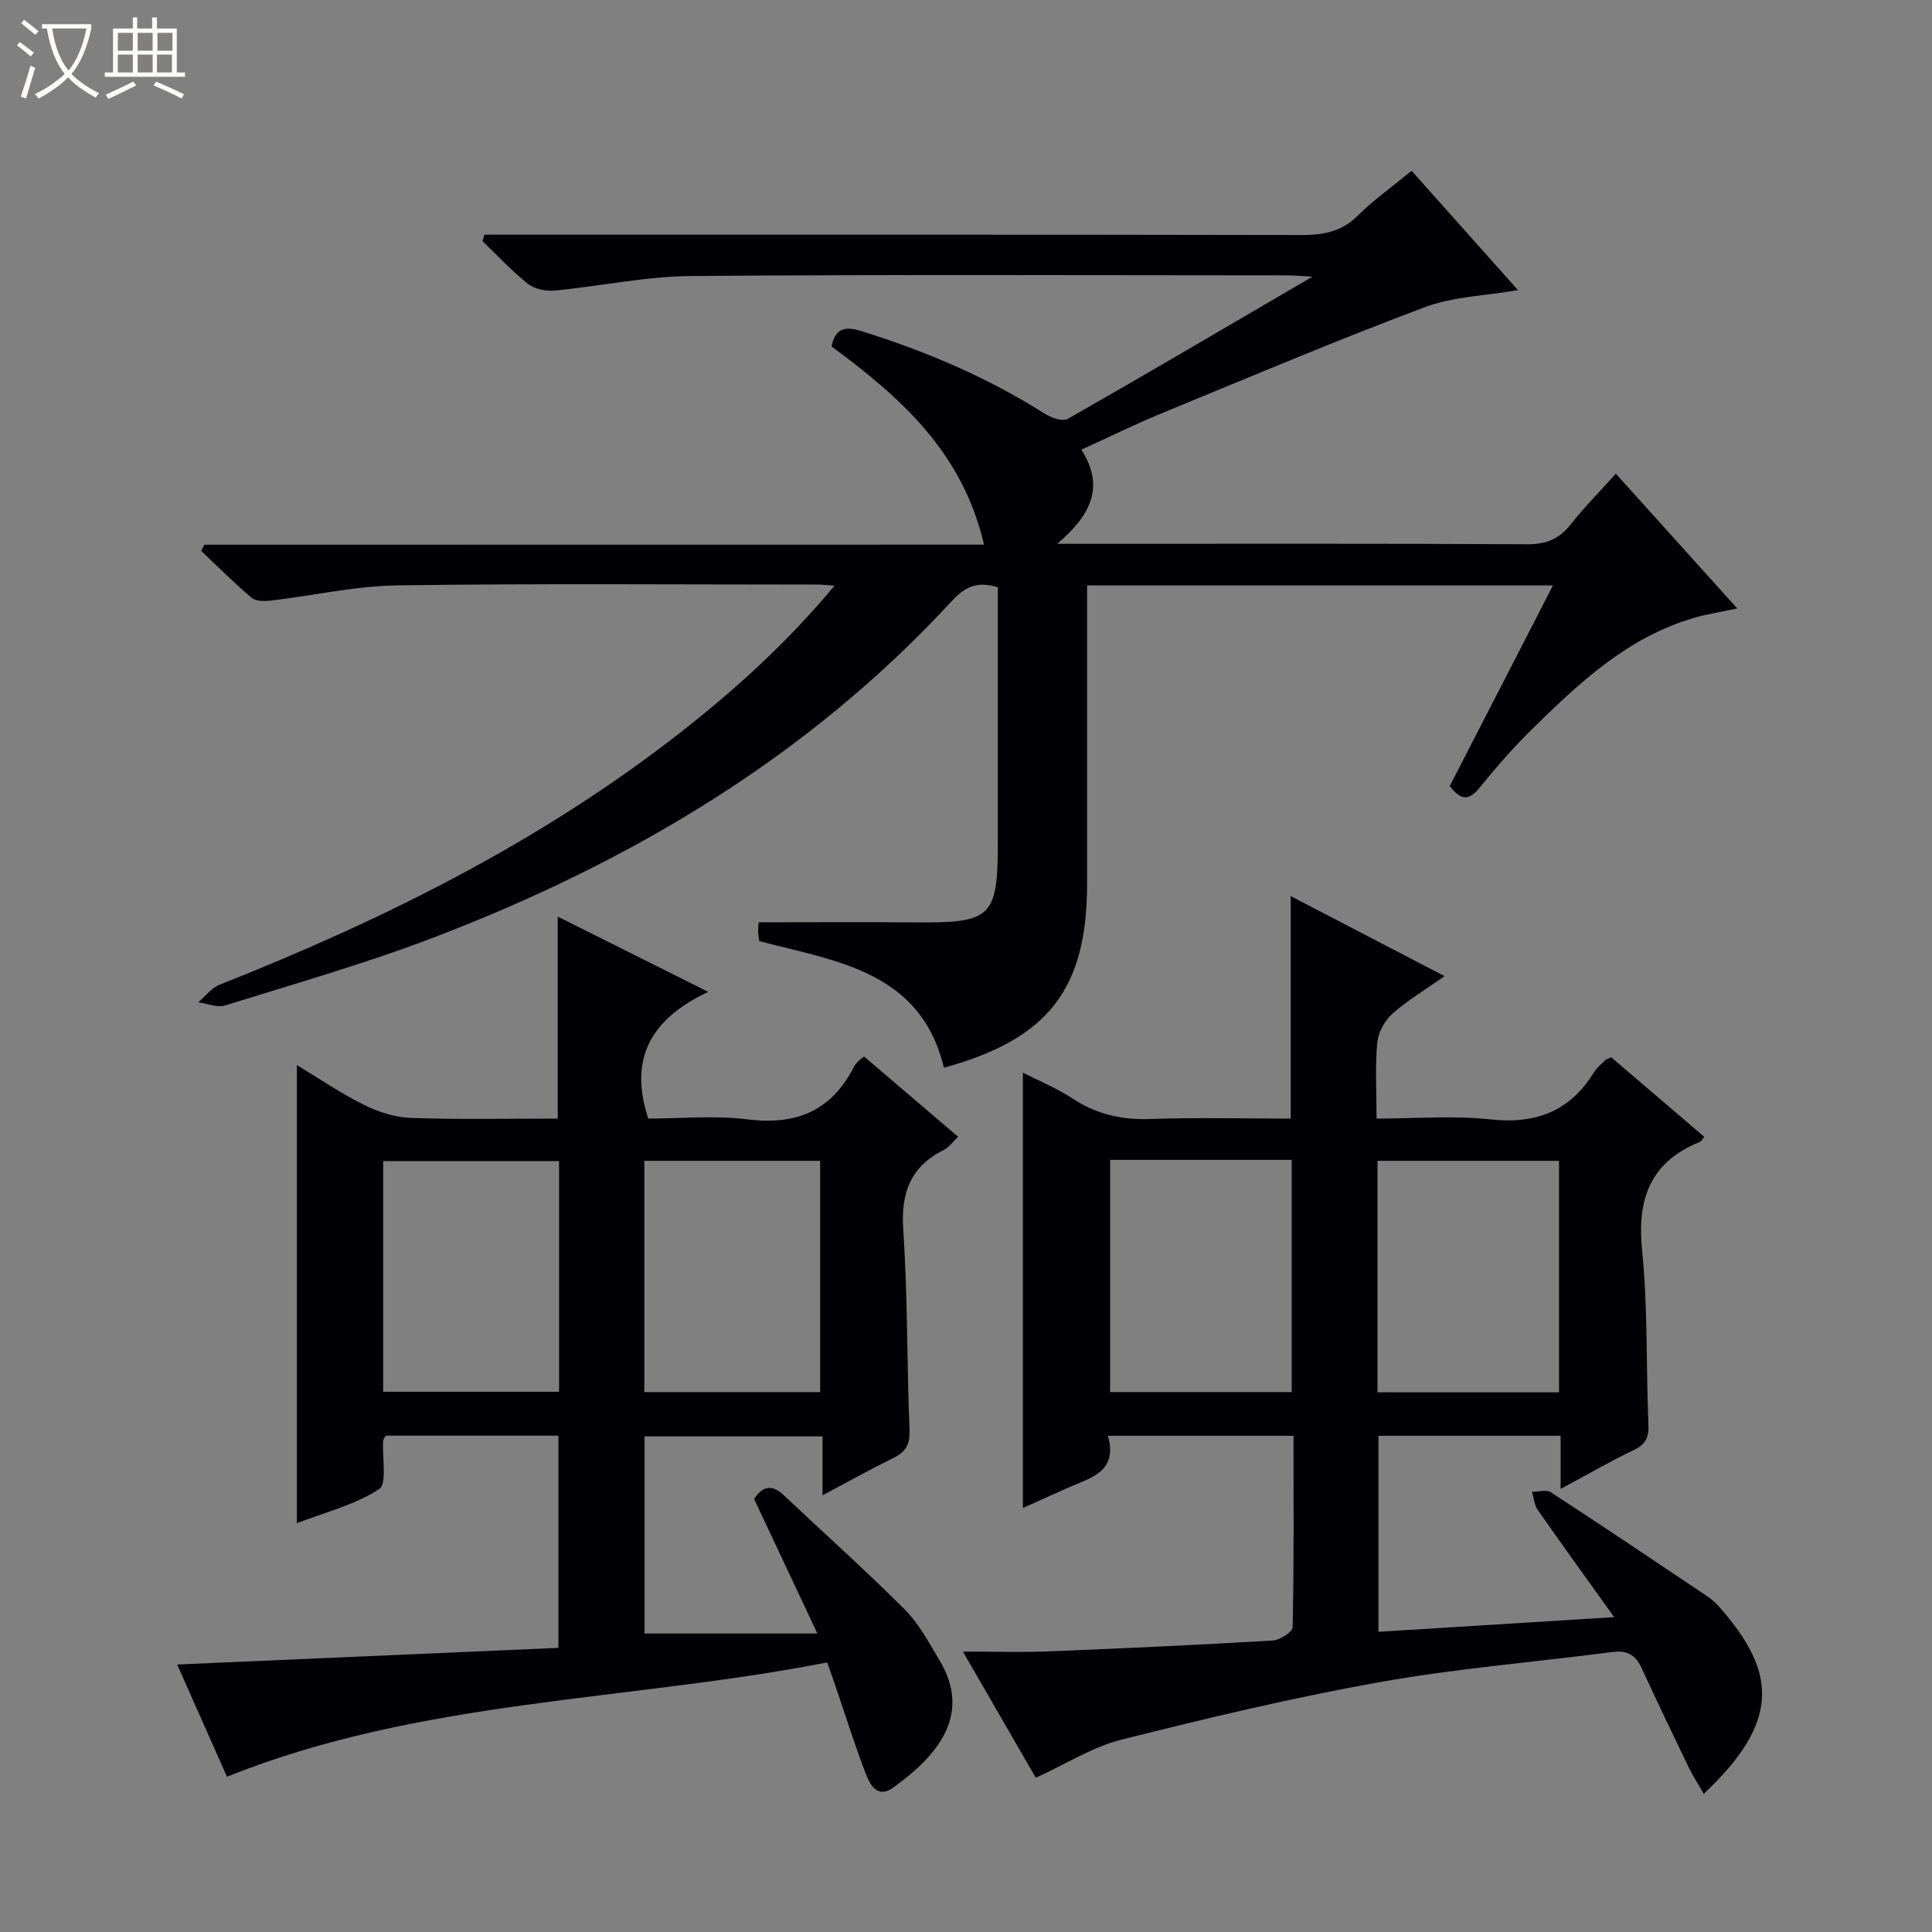 <svg enable-background="new 0 0 400 400" viewBox="0 0 400 400" xmlns="http://www.w3.org/2000/svg"><rect x="0" y="0" width="400" height="400" fill="#808080" stroke="none"/><path d="m6.4 11.7c-1-.8-1.9-1.6-2.9-2.3l.6-.7c.9.7 1.9 1.4 2.9 2.2zm-2.1 8.3c.7-2.1 1.4-4.2 2-6.4.2.1.6.3 1 .4-.7 2.3-1.3 4.4-1.9 6.4zm3-12.8c-1.1-.9-2.1-1.7-2.9-2.4l.6-.7c1 .8 2 1.5 3 2.4zm1.4-1.3v-.9h10.2v.9c-.9 4.2-2.3 7.3-4.1 9.4 1.3 1.4 3.2 2.7 5.7 4-.2.2-.4.5-.7.9-2.5-1.4-4.4-2.7-5.7-4.2-1.4 1.5-3.5 3-6.1 4.4 0 0 0 0-.1-.1-.3-.4-.5-.7-.7-.8 2.7-1.3 4.7-2.8 6.2-4.2-1.8-2.2-3-5.3-3.7-9.4zm9.2 0h-7.1c.6 3.8 1.7 6.7 3.4 8.7 1.7-2.1 2.9-4.8 3.7-8.7z" fill="#fcfbfa"/><path d="m31.6 3.6h.9v2.3h4.1v9.1h1.7v.9h-16.6v-.9h1.7v-9.1h4.1v-2.3h.9v2.3h3.1v-2.3zm-4 13.3.6.8c-1.9.9-3.8 1.9-5.8 2.8-.2-.3-.3-.6-.5-.9 2-.9 3.9-1.8 5.7-2.7zm-3.2-10.1v3.7h3.1v-3.7zm0 4.5v3.7h3.1v-3.7zm4.1-4.5v3.7h3.1v-3.7zm0 4.5v3.7h3.1v-3.7zm9.1 9.1c-2.1-1.1-4.1-2-5.8-2.7l.5-.8c2.2.9 4.1 1.8 5.8 2.6zm-1.9-13.6h-3.1v3.7h3.1zm-3.2 4.5v3.7h3.1v-3.7z" fill="#fcfbfa"/><g fill="#010105"><path d="m203.73 112.76c-4.48-19.28-17.41-30.57-31.57-41.04.78-3.62 2.62-4.27 6.1-3.19 13.41 4.16 26.19 9.61 38.08 17.14 1.32.84 3.68 1.65 4.74 1.05 16.59-9.46 33.05-19.15 50.65-29.44-2.53-.14-3.9-.27-5.27-.27-41.16-.01-82.32-.2-123.48.14-9.4.08-18.77 2.12-28.17 3.01-1.81.17-4.14-.31-5.51-1.4-3.35-2.66-6.29-5.84-9.39-8.82.12-.45.25-.9.37-1.35h5.59c54.49 0 108.99-.04 163.48.07 4.53.01 8.35-.63 11.74-3.99 3.28-3.26 7.11-5.97 11.17-9.31 7.39 8.29 14.65 16.42 22.03 24.71-6.7 1.16-13.45 1.32-19.42 3.57-18.33 6.89-36.37 14.52-54.48 21.98-5.49 2.26-10.83 4.9-16.51 7.48 4.87 7.59 2.09 13.47-5 19.49h6.86c30.16 0 60.33-.07 90.49.09 3.89.02 6.58-1.09 8.96-4.1 2.77-3.52 5.95-6.72 9.35-10.51 8.31 9.23 16.47 18.28 25.14 27.9-3.47.74-6.21 1.16-8.86 1.93-13.8 3.99-23.89 13.49-33.76 23.2-3.79 3.73-7.31 7.77-10.66 11.9-2.06 2.55-3.72 3.06-6.24-.26 6.93-13.48 14.02-27.26 21.36-41.53-32.46 0-64.07 0-96.45 0v5.28 56.49c0 21.74-7.99 32.14-29.64 38.08-4.82-20.02-22.28-22.02-38.25-26.22-.09-.82-.22-1.47-.22-2.11 0-.8.11-1.59.12-1.78 10.9 0 21.5-.08 32.1.02 16.25.15 17.41-.93 17.41-17.02 0-15.66 0-31.33 0-46.99 0-1.81 0-3.62 0-5.37-4.16-1.29-6.74-.19-9.48 2.8-29.73 32.26-66.42 54.02-106.97 69.58-14.24 5.46-28.97 9.65-43.55 14.2-1.62.51-3.68-.4-5.54-.66 1.46-1.23 2.72-2.96 4.41-3.63 34-13.47 66.53-29.62 95.48-52.28 11.37-8.9 22.05-18.58 31.84-30.34-1.72-.11-2.64-.23-3.56-.23-29 0-58-.25-86.99.17-8.73.12-17.44 2.13-26.17 3.15-1.3.15-3.08.16-3.96-.58-3.63-3.07-7-6.46-10.46-9.72.23-.42.46-.85.69-1.27 53.52-.02 107.05-.02 161.4-.02z"/><path d="m214.45 368.07c-4.74-8.2-9.68-16.76-15.09-26.13 6.61 0 12.23.19 17.83-.04 15.45-.62 30.9-1.34 46.34-2.25 1.48-.09 4.08-1.78 4.1-2.77.28-13.11.18-26.23.18-39.61-12.93 0-25.34 0-38.43 0 2.16 7.59-3.76 8.72-8.5 10.85-3.01 1.35-6.01 2.71-9.1 4.1 0-30.09 0-59.86 0-90.14 3.26 1.67 7.02 3.22 10.35 5.4 4.95 3.24 10.14 4.41 16.04 4.2 9.62-.34 19.26-.09 29.06-.09 0-15.46 0-30.43 0-46.06 10.55 5.49 20.78 10.81 31.85 16.57-4.06 2.87-7.73 5.04-10.85 7.83-1.59 1.42-2.9 3.89-3.09 6-.45 4.95-.14 9.96-.14 15.66 8.06 0 15.91-.67 23.59.17 9.42 1.02 16.44-1.69 21.42-9.74.6-.97 1.54-1.73 2.37-2.55.22-.22.59-.28 1.21-.56 6.32 5.4 12.74 10.89 19.27 16.46-.36.42-.59.91-.95 1.06-10.27 4.17-13.01 11.8-11.93 22.48 1.21 11.89.8 23.93 1.31 35.9.12 2.71-.51 4.21-3.05 5.42-4.92 2.34-9.64 5.09-15.13 8.04 0-4.02 0-7.39 0-11-12.79 0-25.06 0-37.72 0v40.58c15.82-.99 31.49-1.96 48.81-3.04-5.74-8.01-10.85-15.07-15.84-22.22-.71-1.02-.8-2.47-1.18-3.72 1.31 0 2.96-.52 3.89.08 10.86 7.07 21.61 14.3 32.37 21.52.96.64 1.85 1.45 2.61 2.32 11.81 13.46 12.61 23.61-3.3 38.6-1.11-1.93-2.24-3.65-3.12-5.48-3.32-6.87-6.63-13.75-9.82-20.69-1.23-2.67-3.05-3.56-5.91-3.19-16.14 2.08-32.42 3.41-48.42 6.27-17.92 3.2-35.68 7.45-53.35 11.89-5.96 1.51-11.42 5.02-17.68 7.88zm15.39-127.93v48.07h37.59c0-16.24 0-32.1 0-48.07-12.68 0-24.97 0-37.59 0zm92.94.2c-12.76 0-25.13 0-37.58 0v47.93h37.58c0-16.03 0-31.79 0-47.93z"/><path d="m36.68 344.62c26.54-1.16 52.55-2.3 78.93-3.45 0-14.95 0-29.32 0-43.93-12.01 0-23.92 0-35.73 0-.27.48-.55.75-.56 1.04-.22 3.47.88 8.92-.85 10.04-5.01 3.25-11.14 4.78-17 7.04 0-31.75 0-62.96 0-94.84 4.67 2.81 9.11 5.86 13.9 8.23 2.98 1.48 6.45 2.6 9.74 2.71 10.12.34 20.25.13 30.36.13 0-14.1 0-27.66 0-41.82 9.97 4.98 19.86 9.93 31.16 15.58-11.61 5.48-16.59 13.59-12.41 26.24 6.41 0 13.61-.7 20.61.17 10.08 1.25 17.35-1.81 21.97-10.9.22-.43.59-.8.92-1.17.22-.24.51-.42 1.18-.95 6.34 5.41 12.75 10.88 19.47 16.62-1.11 1.04-1.87 2.17-2.93 2.7-6.96 3.47-8.95 8.91-8.43 16.59.93 13.77.74 27.61 1.3 41.41.12 3.02-.81 4.56-3.37 5.81-4.73 2.32-9.34 4.9-14.65 7.72 0-4.37 0-8.09 0-12.2-12.49 0-24.53 0-36.84 0v40.81h35.78c-4.67-9.93-8.82-18.74-13.11-27.86 1.6-2.35 3.46-3.32 6.15-.77 8.34 7.88 16.92 15.52 25.03 23.64 2.98 2.99 5.07 6.94 7.27 10.63 6.56 11.04-.17 19.46-9.65 26.27-3.38 2.42-4.87-.75-5.78-3.15-2.24-5.88-4.12-11.89-6.15-17.84-.47-1.38-.96-2.75-1.73-4.93-41.38 8.07-84.16 7.57-124.27 23.66-3.21-7.23-6.75-15.21-10.31-23.23zm42.65-56.47h36.42c0-16.18 0-31.93 0-47.76-12.26 0-24.27 0-36.42 0zm90.47-47.81c-12.45 0-24.34 0-36.4 0v47.88h36.4c0-16.12 0-31.88 0-47.88z"/></g></svg>